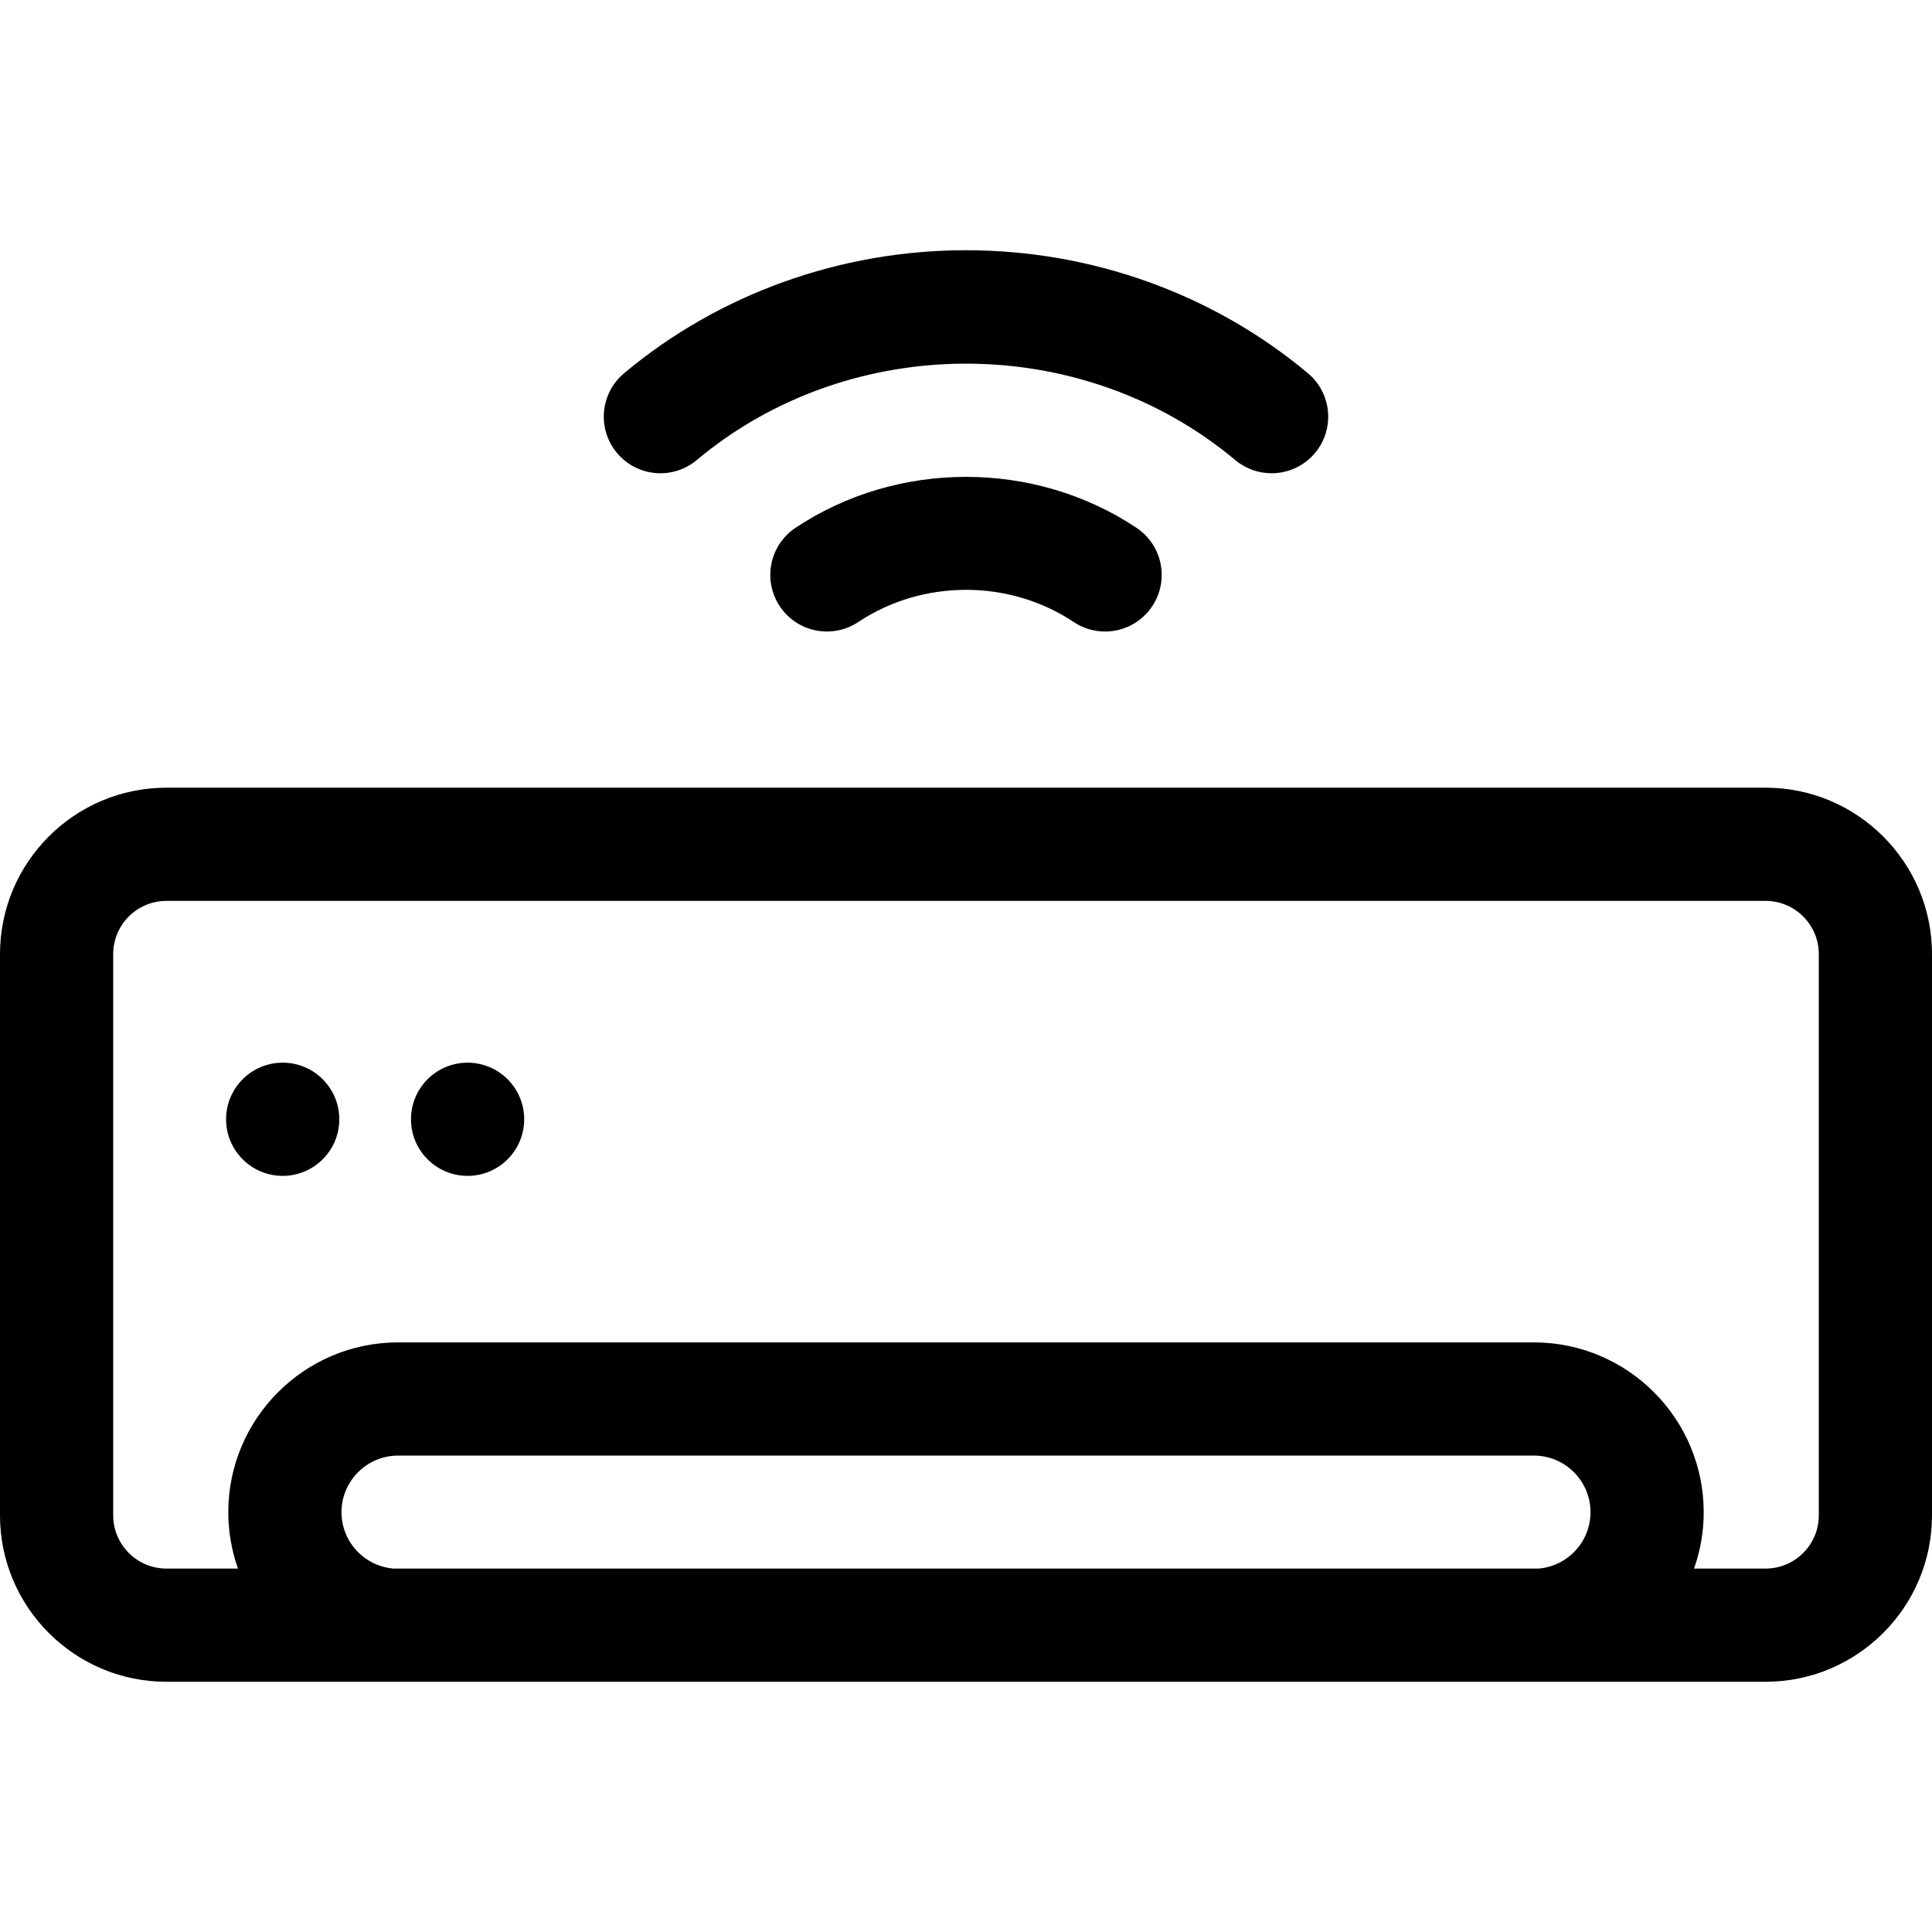 <svg id="Capa_1" enable-background="new 0 0 512 512" height="512" viewBox="0 0 512 512" width="512" xmlns="http://www.w3.org/2000/svg"><g><path d="m467.904 208.747h-423.808c-24.315 0-44.096 19.781-44.096 44.096v148.746c0 24.314 19.781 44.096 44.096 44.096h423.809c24.314 0 44.096-19.781 44.096-44.096v-148.746c-.001-24.315-19.782-44.096-44.097-44.096zm-377.404 192c0-8.271 6.729-15 15-15h301c8.271 0 15 6.729 15 15 0 7.854-6.071 14.306-13.766 14.938h-303.468c-7.695-.632-13.766-7.083-13.766-14.938zm391.5.842c0 7.772-6.323 14.096-14.096 14.096h-18.963c1.651-4.677 2.559-9.702 2.559-14.938 0-24.813-20.187-45-45-45h-301c-24.813 0-45 20.187-45 45 0 5.235.908 10.26 2.559 14.938h-18.963c-7.772 0-14.096-6.323-14.096-14.096v-148.746c0-7.772 6.323-14.096 14.096-14.096h423.809c7.772 0 14.096 6.323 14.096 14.096v148.746z"/><path d="m184.644 121.919c40.68-34.063 102.033-34.063 142.713 0 2.809 2.352 6.225 3.5 9.622 3.5 4.286 0 8.542-1.828 11.509-5.371 5.318-6.352 4.48-15.812-1.871-21.13-25.108-21.024-57.29-32.603-90.617-32.603s-65.509 11.579-90.616 32.603c-6.352 5.318-7.189 14.779-1.871 21.13 5.319 6.352 14.78 7.189 21.131 1.871z"/><path d="m210.825 139.873c-6.896 4.592-8.763 13.904-4.17 20.799 4.591 6.895 13.904 8.762 20.799 4.17 17.074-11.371 40.018-11.371 57.092 0 2.557 1.702 5.443 2.517 8.301 2.517 4.85 0 9.608-2.348 12.498-6.687 4.593-6.895 2.726-16.208-4.17-20.799-27.02-17.995-63.33-17.995-90.35 0z"/><circle cx="74.915" cy="296.619" r="15"/><circle cx="123.915" cy="296.619" r="15"/></g></svg>